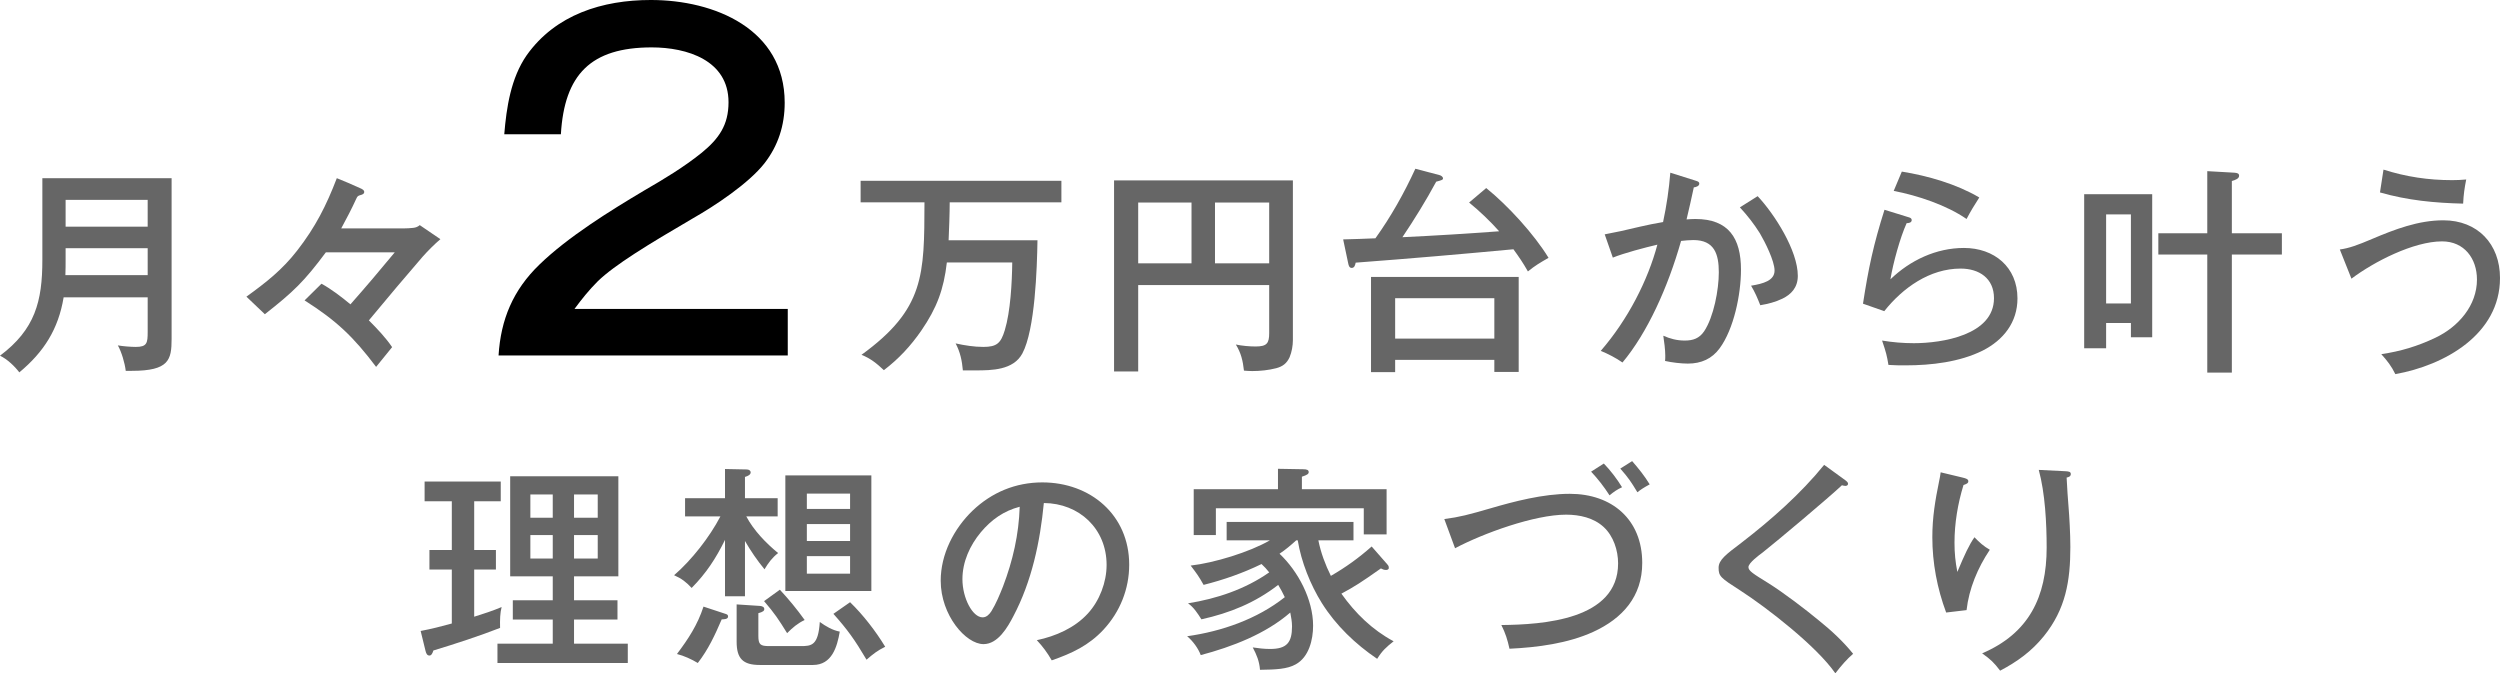 <?xml version="1.0" encoding="UTF-8"?><svg id="b" xmlns="http://www.w3.org/2000/svg" viewBox="0 0 489.898 131.941"><defs><style>.d{fill:#666;}</style></defs><g id="c"><path class="d" d="M12.47,58.264c-1.032,6.235-3.87,10.707-8.686,14.706-.903-1.204-2.408-2.623-3.784-3.268,6.88-5.16,8.299-10.664,8.299-18.748v-16.039h25.327v31.518c0,4.085-.516,6.235-7.783,6.235h-1.204c-.172-1.505-.817-3.698-1.548-4.988.946.172,2.58.301,3.526.301,2.193,0,2.322-.774,2.322-2.924v-6.794H12.47ZM28.938,48.632H12.857v2.236c0,1.247,0,1.591-.043,3.053h16.125v-5.289ZM28.938,39.172H12.857v5.246h16.082v-5.246Z"/><path class="d" d="M86.3,46.869c-1.075.903-2.494,2.322-3.483,3.44-3.01,3.483-7.052,8.256-10.535,12.47,1.591,1.591,3.311,3.397,4.558,5.246l-3.139,3.87c-4.429-5.891-7.783-9.073-14.018-13.029l3.311-3.268c1.849.989,4.042,2.666,5.676,4.042,2.967-3.354,5.848-6.751,8.686-10.191h-13.502c-4.257,5.719-6.364,7.74-11.954,12.126l-3.612-3.44c3.87-2.795,7.052-5.289,9.976-9.073,3.569-4.601,5.676-8.772,7.74-14.147,1.505.602,3.01,1.247,4.515,1.935.559.215.86.473.86.731,0,.43-.387.559-.731.645-.473.129-.602.215-.817.688-.903,1.978-1.935,3.956-2.967,5.848h11.567c.645,0,2.623,0,3.182-.258.258-.086.43-.215.645-.387l4.042,2.752Z"/><path d="M154.369,69.659h-56.673c.43-7.052,2.838-12.814,7.998-17.802,5.59-5.418,13.76-10.492,20.554-14.534,3.87-2.236,7.74-4.558,11.266-7.396,3.354-2.752,5.246-5.418,5.246-9.89,0-8.256-8.17-10.75-15.05-10.75-11.954,0-17.114,5.332-17.802,17.028h-11.094c.43-5.246,1.29-11.008,4.386-15.48,5.676-7.998,14.878-10.836,24.338-10.836,12.47,0,26.229,5.676,26.229,20.124,0,4.472-1.29,8.428-3.956,11.868-3.096,3.956-9.718,8.342-14.104,10.836-8.686,5.074-15.308,9.116-18.576,12.298-1.72,1.72-3.096,3.44-4.558,5.418h41.795v9.116Z"/><path class="d" d="M185.888,47.084h17.415c-.086,5.504-.473,17.544-2.967,22.188-1.763,3.268-5.977,3.311-9.202,3.311h-2.451c-.172-1.935-.516-3.569-1.419-5.289,1.72.387,3.655.688,5.418.688,2.666,0,3.44-.731,4.214-3.268,1.118-3.655,1.419-9.417,1.462-13.287h-12.813c-.602,5.289-1.978,8.944-4.988,13.33-2.107,3.053-4.429,5.547-7.353,7.783-1.419-1.333-2.58-2.279-4.386-3.01,12.384-8.987,12.298-15.652,12.341-29.885h-12.513v-4.214h39.344v4.214h-21.886c0,2.021-.129,5.59-.215,7.439Z"/><path class="d" d="M223.04,55.856v16.942h-4.73v-37.452h35.044v31.303c0,1.075-.215,2.322-.645,3.354-.559,1.204-1.333,1.806-2.623,2.15-1.505.387-3.139.559-4.687.559-.559,0-1.118-.043-1.634-.086-.215-1.935-.559-3.44-1.591-5.117,1.204.258,2.666.387,3.87.387,2.193,0,2.666-.602,2.666-2.623v-9.417h-25.67ZM233.489,39.688h-10.449v11.911h10.449v-11.911ZM248.71,51.599v-11.911h-10.621v11.911h10.621Z"/><path class="d" d="M293.775,45.321c-1.806-2.021-3.784-3.913-5.891-5.633l3.354-2.838c4.257,3.44,9.374,9.03,12.212,13.674-1.72.989-2.666,1.548-4.042,2.666-1.032-1.806-1.634-2.666-2.838-4.343-10.578.989-20.081,1.806-30.916,2.623-.086.43-.215,1.032-.774,1.032-.473,0-.602-.473-.688-.903l-.989-4.687c1.978-.043,4.386-.129,6.321-.215,3.053-4.257,5.633-8.858,7.826-13.631l4.73,1.247c.344.086.688.344.688.645,0,.258-.172.344-1.333.645-2.021,3.741-4.257,7.353-6.622,10.879,6.321-.301,12.642-.688,18.963-1.161ZM273.393,70.519v2.408h-4.73v-18.662h28.938v18.619h-4.773v-2.365h-19.436ZM292.829,58.436h-19.436v7.912h19.436v-7.912Z"/><path class="d" d="M327.315,33.84l4.902,1.548c.602.172.774.301.774.602,0,.473-.645.688-1.075.731-.43,2.021-.946,4.3-1.419,6.278.473-.043,1.118-.086,1.72-.086,6.536,0,8.944,3.784,8.944,9.933,0,4.902-1.419,11.653-4.171,15.394-1.505,2.064-3.612,3.01-6.235,3.01-1.333,0-3.139-.215-4.472-.516.043-.344.043-.688.043-1.075,0-1.075-.215-2.795-.387-3.87,1.376.602,2.666.946,4.214.946,1.634,0,2.838-.43,3.784-1.806,1.892-2.838,2.881-8.17,2.881-11.567,0-3.569-.86-6.321-4.988-6.321-.731,0-1.677.086-2.408.172-2.58,9.116-6.622,18.017-11.481,23.822-1.29-.903-2.795-1.677-4.257-2.279,5.332-6.149,9.245-13.846,11.094-20.812-2.408.559-6.493,1.634-8.729,2.537l-1.591-4.558c2.322-.43,3.87-.774,6.923-1.505,1.505-.344,2.967-.645,4.515-.903.688-3.225,1.161-6.407,1.419-9.675ZM352.298,54.05c0,2.322-1.333,3.655-3.01,4.472-1.419.688-2.838,1.032-4.343,1.29-.559-1.419-1.032-2.537-1.806-3.827,2.365-.387,4.601-.989,4.601-2.967,0-1.892-1.892-5.633-2.881-7.31-1.161-1.849-2.408-3.44-3.913-5.074l3.483-2.193c3.311,3.526,7.869,10.664,7.869,15.609Z"/><path class="d" d="M374.142,42.612c.258.086.473.215.473.516,0,.516-.602.602-.989.602-1.29,2.838-2.666,7.869-3.182,11.008,3.87-3.741,8.987-6.149,14.405-6.149,5.934,0,10.492,3.741,10.492,9.89,0,4.687-2.752,8.17-6.837,10.234-4.515,2.236-10.062,2.881-15.05,2.881-1.118,0-2.279,0-3.397-.086-.301-1.806-.43-2.365-1.247-4.773,2.107.344,4.085.516,6.235.516,5.504,0,15.695-1.591,15.695-8.815,0-3.913-2.924-5.805-6.536-5.805-6.062,0-11.352,3.784-14.963,8.342l-4.171-1.462c1.075-7.009,2.064-11.61,4.214-18.404l4.859,1.505ZM387.859,38.699c-.946,1.462-1.677,2.666-2.494,4.214-3.913-2.709-9.589-4.601-14.276-5.504l1.591-3.784c5.074.817,10.75,2.451,15.179,5.074Z"/><path class="d" d="M412.713,63.295v4.945h-4.3v-30.186h13.33v28.036h-4.171v-2.795h-4.859ZM417.572,42.01h-4.859v17.458h4.859v-17.458ZM447.156,45.708v4.171h-9.804v23.134h-4.816v-23.134h-9.589v-4.171h9.589v-12.169l5.289.301c.645.043.946.172.946.602,0,.559-.688.817-1.419,1.032v10.234h9.804Z"/><path class="d" d="M464.83,46.826c4.472-1.892,9.073-3.655,13.975-3.655,6.708,0,11.094,4.644,11.094,11.309,0,11.051-10.879,17.114-20.511,18.834-.774-1.591-1.591-2.623-2.752-3.913,3.784-.559,7.095-1.548,10.621-3.225,4.515-2.15,8.126-6.321,8.126-11.395,0-4.128-2.494-7.482-6.837-7.482-5.59,0-13.373,3.999-17.758,7.31l-2.279-5.719c1.849-.258,3.483-.86,6.321-2.064ZM480.524,35.302c.903,0,1.849-.043,2.752-.129-.344,1.763-.516,2.924-.602,4.73-5.59-.129-10.921-.645-16.296-2.193l.688-4.472c4.472,1.419,8.815,2.064,13.459,2.064Z"/><path class="d" d="M92.922,107.776h4.257v3.827h-4.257v9.245c1.806-.559,3.655-1.161,5.375-1.892-.301,1.161-.344,2.451-.301,4.085-3.827,1.505-8.944,3.182-13.072,4.429-.172.559-.387.989-.774.989-.473,0-.645-.43-.774-.946l-.946-3.87c2.064-.387,4.085-.903,6.106-1.462v-10.578h-4.386v-3.827h4.386v-9.546h-5.332v-3.87h14.921v3.87h-5.203v9.546ZM123.022,126.136v3.784h-25.541v-3.784h10.836v-4.73h-7.826v-3.784h7.826v-4.687h-8.342v-19.607h21.199v19.607h-8.686v4.687h8.514v3.784h-8.514v4.73h10.535ZM108.316,96.897h-4.386v4.558h4.386v-4.558ZM103.93,104.852v4.601h4.386v-4.601h-4.386ZM117.131,101.455v-4.558h-4.644v4.558h4.644ZM112.487,109.453h4.644v-4.601h-4.644v4.601Z"/><path class="d" d="M152.478,108.378c-1.204.946-1.892,1.892-2.666,3.182-1.419-1.72-2.709-3.612-3.827-5.547v10.836h-3.913v-11.051c-1.806,3.655-3.655,6.493-6.536,9.417-1.075-1.161-1.978-1.849-3.44-2.494,3.44-2.967,6.966-7.482,9.073-11.524h-6.923v-3.569h7.826v-5.719l4.257.086c.473,0,.774.258.774.559,0,.473-.516.731-1.118.903v4.171h6.407v3.569h-6.148c1.462,2.752,3.827,5.203,6.235,7.181ZM142.028,120.246c.43.129.645.215.645.559,0,.559-.817.559-1.247.559-1.333,3.096-2.623,5.891-4.687,8.557-1.204-.731-2.709-1.419-4.085-1.763,2.236-2.967,4.042-5.719,5.203-9.288l4.171,1.376ZM148.951,118.74c.43.043.817.215.817.602,0,.344-.215.559-1.161.817v4.429c0,1.72.387,2.021,2.107,2.021h6.192c2.107,0,3.44-.086,3.741-4.73,1.118.817,2.494,1.634,3.913,1.892-.516,3.01-1.548,6.536-5.246,6.536h-10.449c-3.311,0-4.515-1.29-4.515-4.558v-7.31l4.601.301ZM154.24,124.073c-1.677-2.709-2.408-3.827-4.515-6.278l3.096-2.236c1.72,1.849,3.354,3.827,4.859,5.934-1.419.688-2.322,1.462-3.44,2.58ZM153.896,93.156h16.855v22.661h-16.855v-22.661ZM166.581,96.725h-8.471v3.01h8.471v-3.01ZM166.581,102.702h-8.471v3.311h8.471v-3.311ZM166.581,108.98h-8.471v3.44h8.471v-3.44ZM169.806,129.275c-2.365-3.999-3.741-5.891-6.493-8.987l3.268-2.279c2.537,2.451,5.031,5.676,6.88,8.729-1.548.774-2.322,1.376-3.655,2.537Z"/><path class="d" d="M203.174,125.448c3.698-.774,7.439-2.408,10.019-5.246,2.279-2.494,3.655-6.106,3.655-9.503,0-7.095-5.375-12.083-12.298-12.126-.731,7.611-2.365,15.351-5.977,22.188-1.118,2.15-3.01,5.461-5.848,5.461-3.44,0-8.385-5.633-8.385-12.427,0-5.203,2.58-10.191,6.235-13.717,3.784-3.612,8.471-5.547,13.674-5.547,9.46,0,17.028,6.407,17.028,16.125,0,4.773-1.806,9.245-5.031,12.728-2.881,3.096-6.192,4.644-10.148,6.02-.903-1.548-1.72-2.666-2.924-3.956ZM192.209,104.293c-2.15,2.58-3.612,5.805-3.612,9.202,0,3.698,1.978,7.482,3.956,7.482.774,0,1.333-.602,1.72-1.204.903-1.462,1.634-3.225,2.279-4.859,1.935-5.074,3.096-10.191,3.268-15.609-3.139.817-5.547,2.537-7.611,4.988Z"/><path class="d" d="M260.794,112.85c2.967-1.72,5.418-3.483,7.998-5.762l3.01,3.44c.301.344.344.43.344.774,0,.301-.301.387-.559.387-.344,0-.688-.129-.989-.301-3.956,2.795-5.117,3.526-7.74,4.945,2.752,3.87,6.063,7.095,10.234,9.331-1.462,1.161-2.236,1.849-3.225,3.44-4.257-2.881-8.084-6.536-10.836-10.922-2.236-3.569-4.042-8.084-4.729-12.298h-.301c-1.032.946-2.107,1.849-3.268,2.623,3.655,3.44,6.579,8.987,6.579,14.104,0,2.752-.817,6.149-3.397,7.568-1.677.946-3.913,1.032-7.009,1.075-.129-1.677-.645-2.924-1.419-4.386,1.118.172,2.279.301,3.397.301,3.268,0,4.3-1.247,4.3-4.429,0-.903-.172-1.806-.344-2.709-4.859,4.214-11.395,6.708-17.543,8.342-.516-1.376-1.548-2.752-2.666-3.698,6.751-.946,13.717-3.354,19.135-7.654-.387-.817-.817-1.634-1.29-2.408-4.558,3.526-9.46,5.504-15.05,6.751-.731-1.161-1.505-2.365-2.623-3.139,5.633-.903,11.18-2.752,15.91-6.063-.473-.602-.946-1.118-1.505-1.634-3.612,1.763-7.439,3.096-11.352,4.085-.946-1.677-1.29-2.15-2.537-3.784,4.558-.516,11.524-2.623,15.523-4.945h-8.471v-3.612h24.854v3.612h-6.88c.473,2.408,1.376,4.816,2.451,6.966ZM271.716,95.865v8.858h-4.472v-5.117h-28.981v5.246h-4.343v-8.987h16.512v-3.999l4.902.086c.731,0,1.118.129,1.118.559,0,.344-.258.559-1.333.903v2.451h16.598Z"/><path class="d" d="M292.098,99.606c4.558-1.333,10.277-2.838,15.523-2.838,8.256,0,14.19,5.031,14.19,13.545,0,6.579-3.87,10.879-9.589,13.502-4.988,2.279-10.965,3.053-16.426,3.311-.387-1.763-.774-3.01-1.591-4.644,8.084-.086,22.876-.989,22.876-12.083,0-2.537-.903-5.332-2.795-7.095-1.978-1.849-4.773-2.451-7.396-2.451-6.192,0-16.254,3.655-21.758,6.579l-2.107-5.719c3.01-.387,4.773-.86,9.073-2.107ZM317.855,95.478c-.946.43-1.634.903-2.451,1.591-1.075-1.677-2.279-3.225-3.612-4.644l2.494-1.591c1.29,1.333,2.58,3.01,3.569,4.644ZM323.273,94.919c-1.118.602-1.849,1.075-2.408,1.548-1.247-2.064-1.763-2.838-3.354-4.644l2.322-1.462c1.247,1.419,2.451,2.924,3.44,4.558Z"/><path class="d" d="M361.543,94.059c.301.215.602.473.602.731,0,.258-.215.43-.516.43-.172,0-.559-.086-.688-.129-2.494,2.365-12.728,10.965-15.566,13.201-.645.473-2.752,2.021-2.752,2.838,0,.731.903,1.29,3.827,3.096,2.967,1.849,7.267,5.117,10.019,7.396,2.451,1.978,4.687,4.042,6.665,6.493-1.247,1.075-2.322,2.322-3.483,3.827-3.612-5.246-13.33-12.814-18.662-16.254-3.827-2.451-4.214-2.752-4.214-4.429,0-1.548,1.462-2.623,4.472-4.902,5.805-4.472,11.61-9.589,16.211-15.265l4.085,2.967Z"/><path class="d" d="M384.592,93.586c.688.172,1.118.301,1.118.731,0,.301-.172.473-.946.731-1.118,3.655-1.763,7.482-1.763,11.309,0,2.021.172,3.741.559,5.719,1.419-3.397,2.322-5.332,3.354-6.794.946.989,1.806,1.763,3.01,2.451-2.365,3.526-4.085,7.611-4.558,11.825l-3.999.473c-1.763-4.73-2.709-9.718-2.709-14.749,0-3.913.559-7.224,1.333-11.008.129-.559.215-1.075.301-1.72l4.3,1.032ZM404.716,92.339c.688.043,1.075.086,1.075.559,0,.473-.43.602-.817.688.086,1.892.258,4.343.387,5.891.129,1.548.344,5.031.344,7.697,0,6.665-.903,12.169-5.203,17.501-2.408,2.967-5.203,4.988-8.557,6.751-1.247-1.634-1.849-2.193-3.526-3.397,9.159-3.913,12.642-11.051,12.642-20.726,0-4.73-.301-10.664-1.548-15.222l5.203.258Z"/></g></svg>